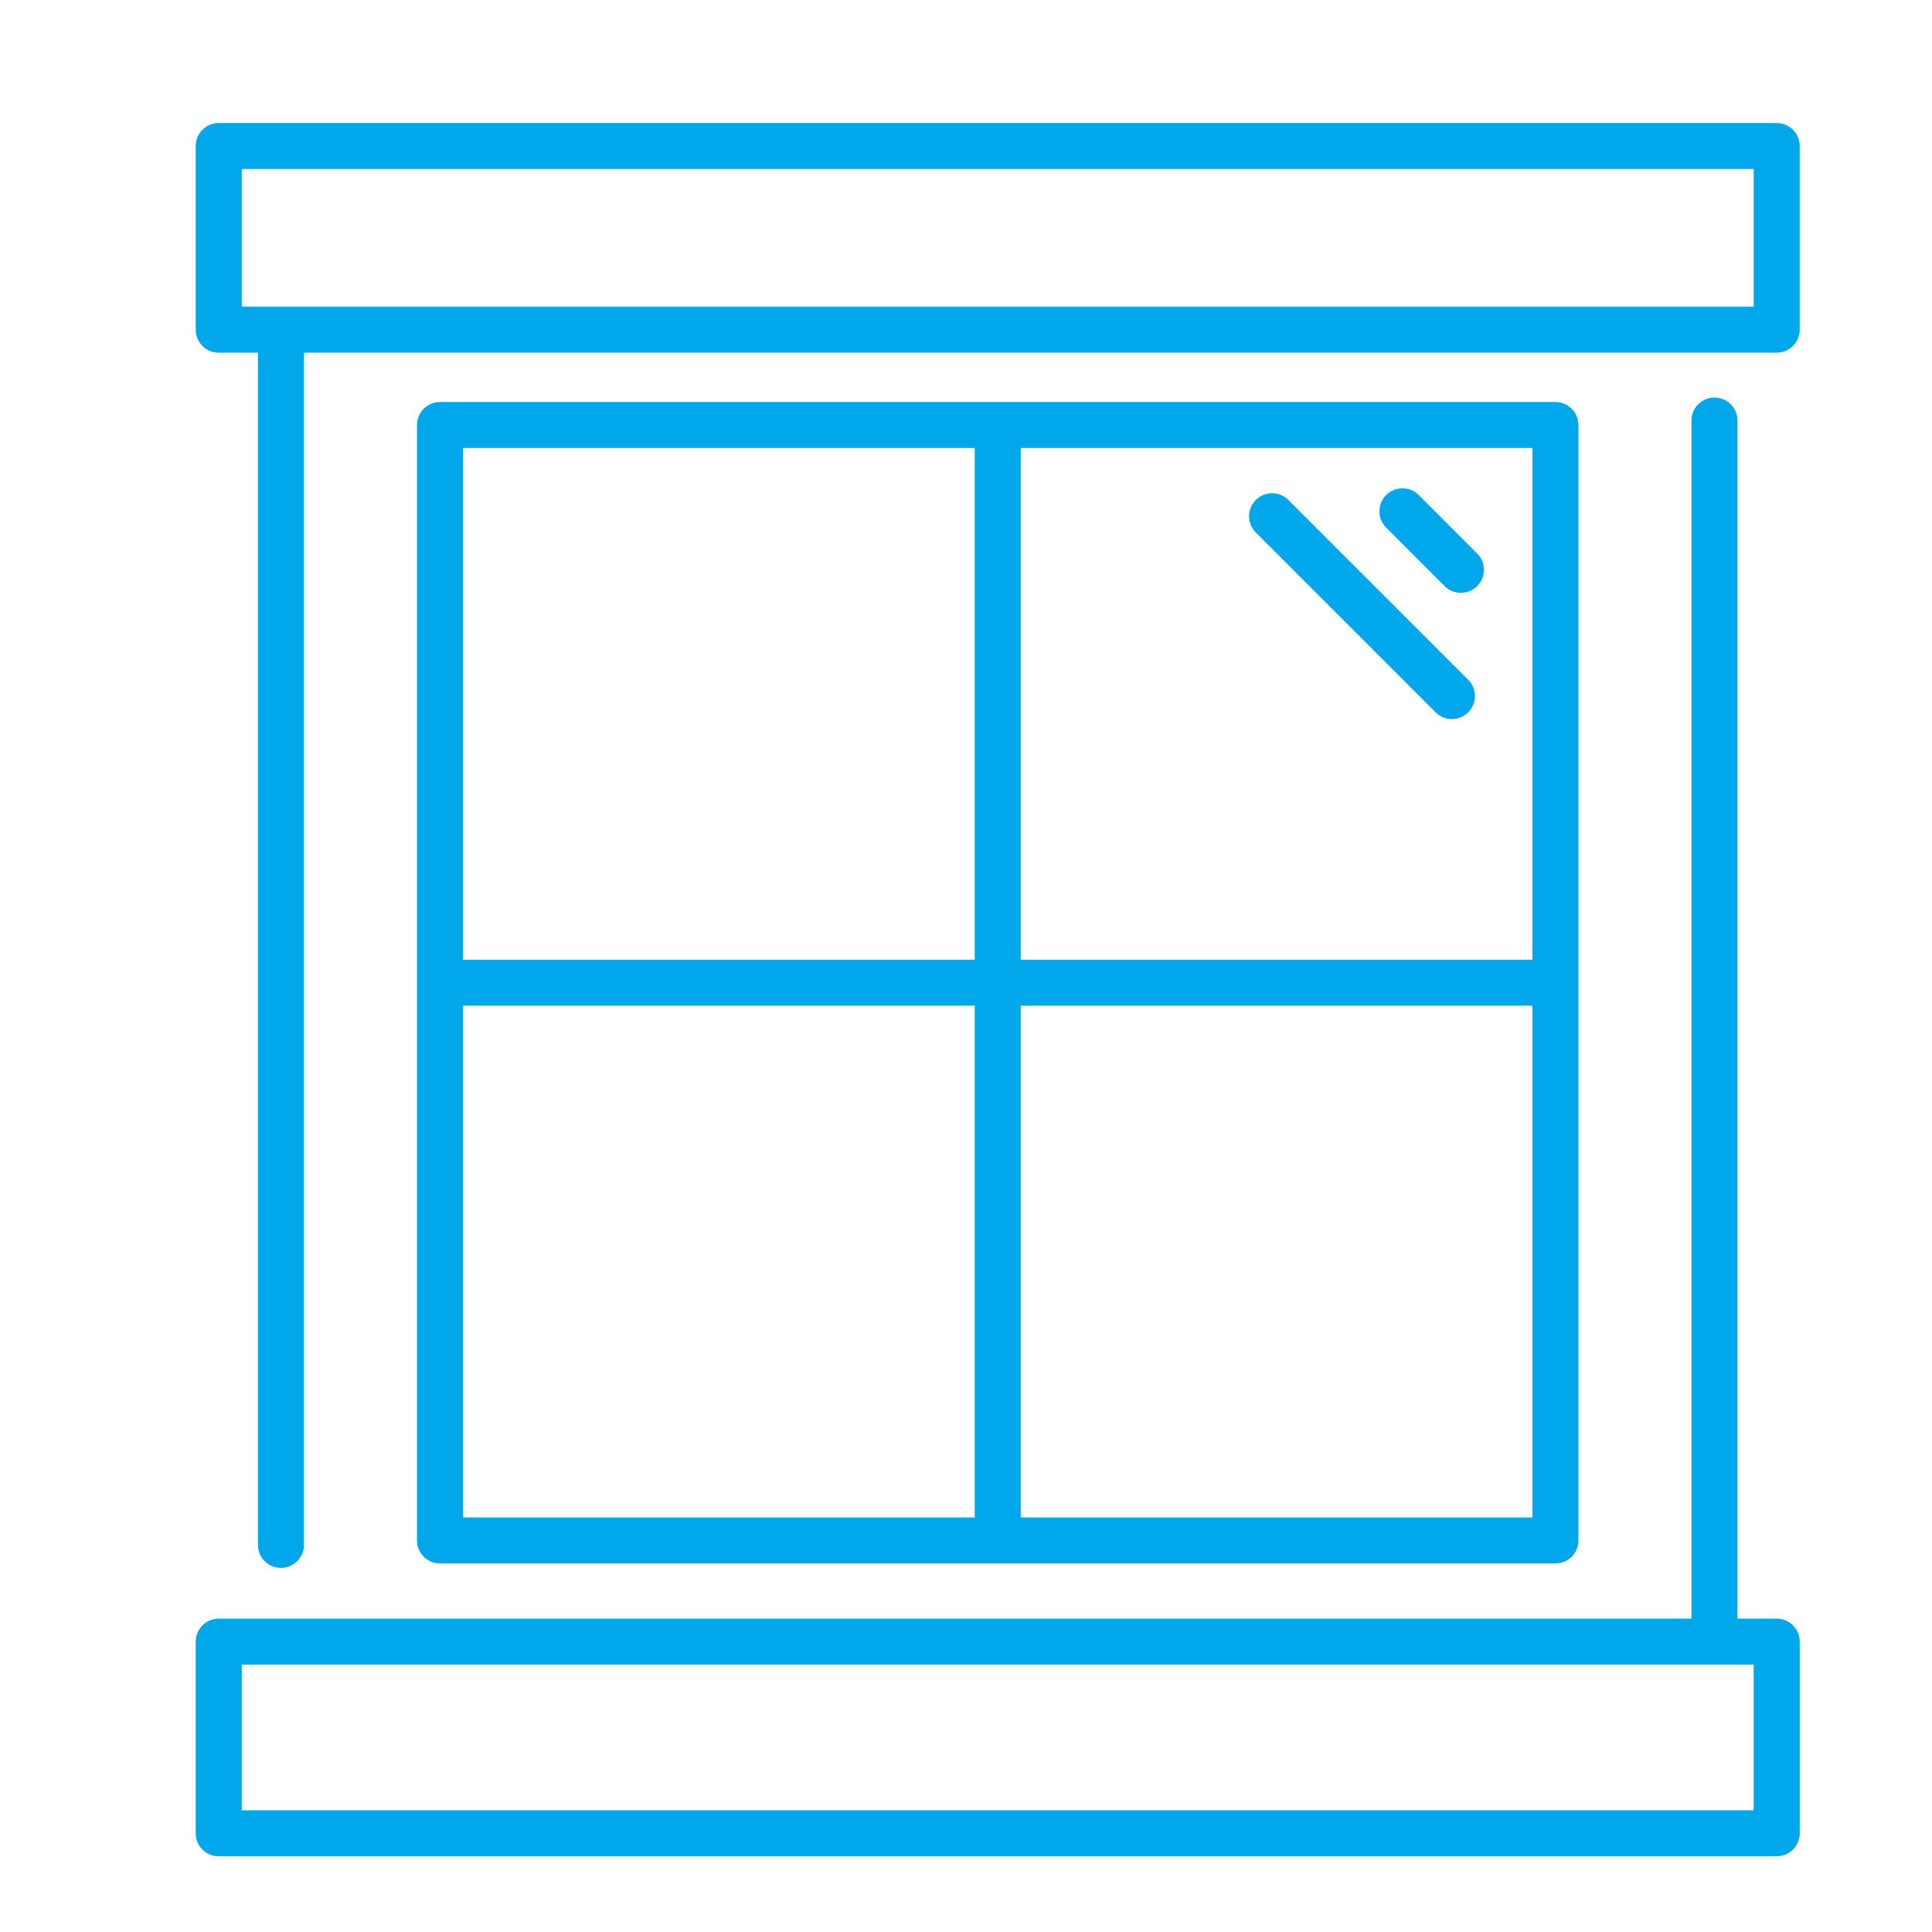<?xml version="1.0" encoding="UTF-8"?>
<svg id="icons" xmlns="http://www.w3.org/2000/svg" version="1.1" viewBox="0 0 250 250">
  <!-- Generator: Adobe Illustrator 29.2.1, SVG Export Plug-In . SVG Version: 2.1.0 Build 116)  -->
  <defs>
    <style>
      .st0 {
        fill: #00a7eb;
      }
    </style>
  </defs>
  <g id="_x30_1">
    <path class="st0" d="M201.272,202.312c1.644,0,2.977-1.333,2.977-2.977V54.997c0-1.644-1.333-2.977-2.977-2.977H56.935c-1.644,0-2.977,1.333-2.977,2.977v144.337c0,1.644,1.333,2.977,2.977,2.977h144.337ZM59.913,130.143h66.214v66.215H59.913v-66.215ZM132.081,196.357v-66.215h66.214v66.215h-66.214ZM198.295,124.188h-66.214V57.974h66.214v66.214ZM126.127,57.974v66.214H59.913V57.974h66.214Z"/>
    <path class="st0" d="M229.906,15.922H28.302c-1.644,0-2.977,1.333-2.977,2.977v23.761c0,1.644,1.333,2.977,2.977,2.977h5.076v154.271c0,1.644,1.333,2.977,2.977,2.977s2.977-1.333,2.977-2.977V45.638h190.573c1.644,0,2.977-1.333,2.977-2.977v-23.761c0-1.644-1.333-2.977-2.977-2.977ZM226.929,39.683H31.279v-17.807h195.649v17.807Z"/>
    <path class="st0" d="M229.906,209.454h-5.076V54.423c0-1.644-1.333-2.977-2.977-2.977s-2.977,1.333-2.977,2.977v155.031H28.302c-1.644,0-2.977,1.333-2.977,2.977v24.797c0,1.644,1.333,2.977,2.977,2.977h201.604c1.644,0,2.977-1.333,2.977-2.977v-24.797c0-1.644-1.333-2.977-2.977-2.977ZM226.929,234.251H31.279v-18.843h195.649v18.843Z"/>
    <path class="st0" d="M186.935,75.841c.582.582,1.343.872,2.106.872.762,0,1.524-.291,2.105-.872,1.163-1.163,1.163-3.048.001-4.21l-7.57-7.571c-1.163-1.163-3.048-1.163-4.21-.001-1.163,1.163-1.163,3.048-.001,4.21l7.57,7.571Z"/>
    <path class="st0" d="M162.499,68.904l23.271,23.271c.582.582,1.343.872,2.106.872.762,0,1.524-.291,2.105-.872,1.163-1.163,1.163-3.048.001-4.21l-23.271-23.271c-1.163-1.163-3.048-1.163-4.21-.001-1.163,1.163-1.163,3.048-.001,4.21Z"/>
  </g>
</svg>